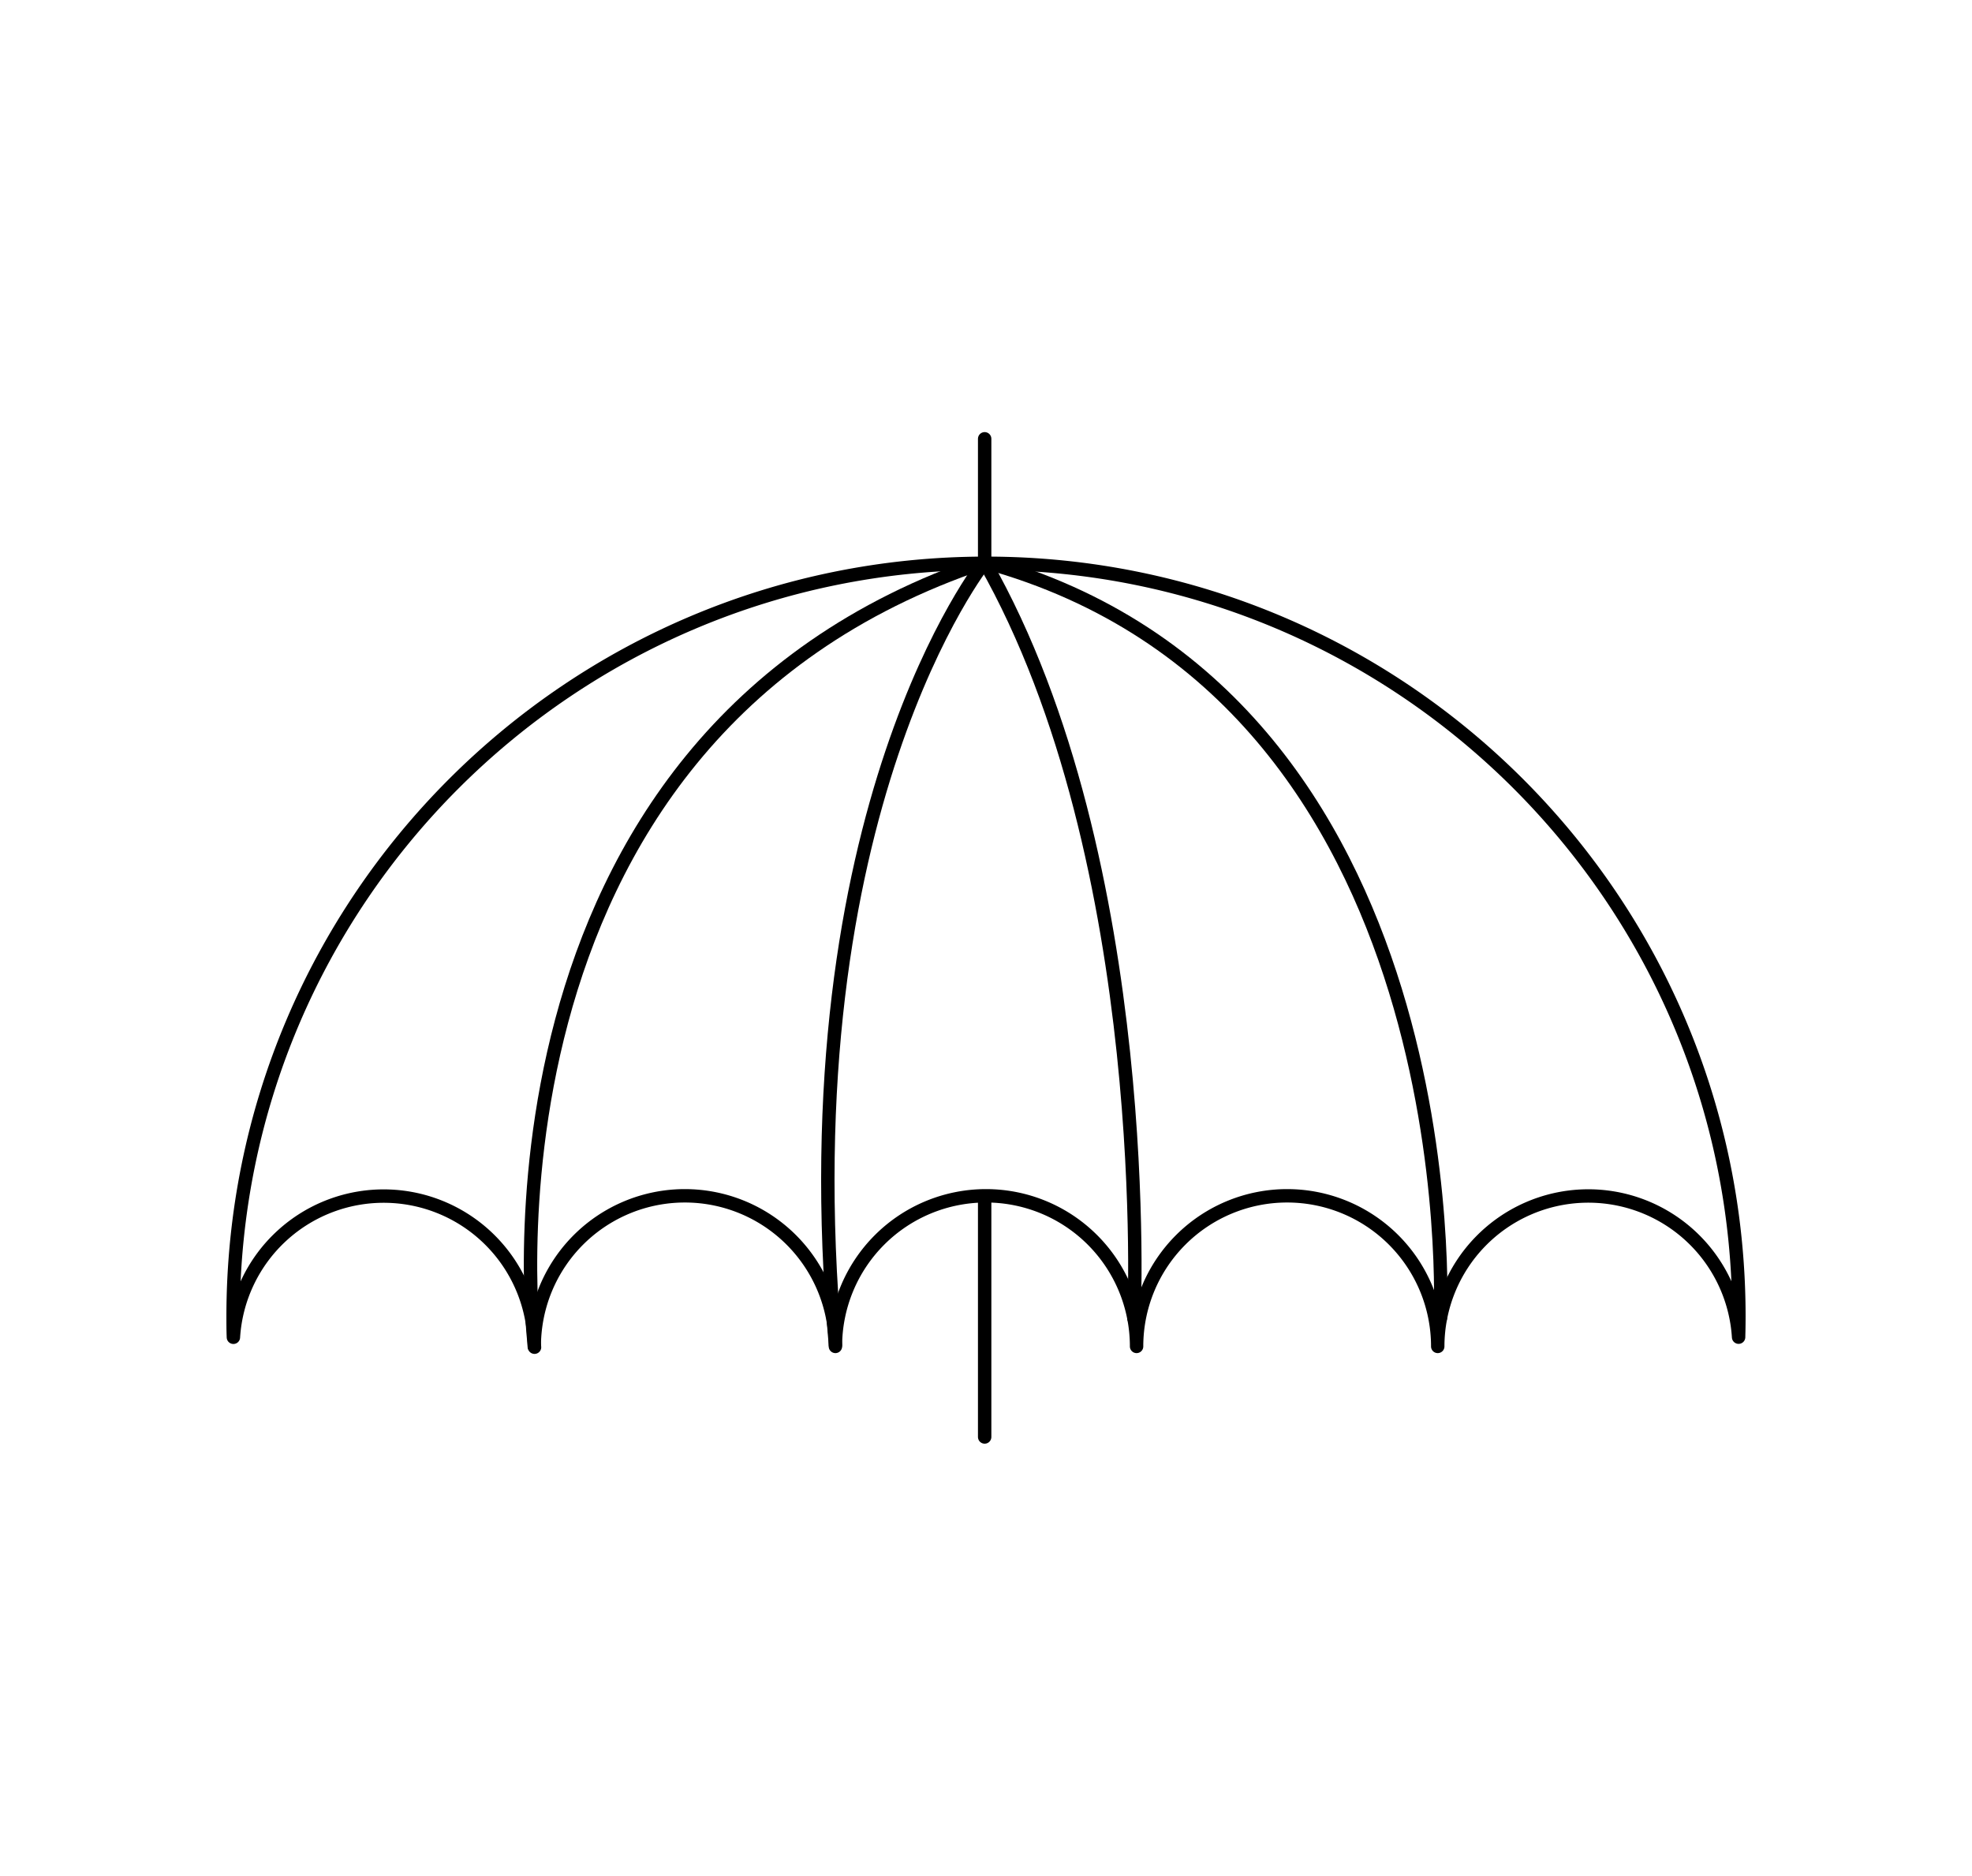 <?xml version="1.0" encoding="UTF-8"?> <svg xmlns="http://www.w3.org/2000/svg" id="Layer_1" data-name="Layer 1" viewBox="0 0 736 700"> <defs> <style>.cls-1{fill:none;stroke:#000;stroke-linecap:round;stroke-linejoin:round;stroke-width:5px;}</style> </defs> <path class="cls-1" d="M255.6,446.25a56.2,56.2,0,0,1,56.2,56.2,56.2,56.2,0,0,1,112.4,0,56.2,56.2,0,0,1,112.4,0A56.2,56.2,0,0,1,648.89,499c.07-2.59.11-5.18.11-7.79,0-155.19-125.81-281-281-281S87,336.06,87,491.25c0,2.61,0,5.2.11,7.79a56.2,56.2,0,0,1,112.29,3.41A56.2,56.2,0,0,1,255.6,446.25Z"></path> <line class="cls-1" x1="367.5" y1="536.25" x2="367.5" y2="447.75"></line> <path class="cls-1" d="M199.5,502.75s-29-227,168-293v-46"></path> <path class="cls-1" d="M537.57,492S549.5,259.75,367.5,209.75c0,0-73.7,92.14-55.7,292.14"></path> <path class="cls-1" d="M423.23,492s8.09-170.16-55.73-282.25"></path> </svg> 